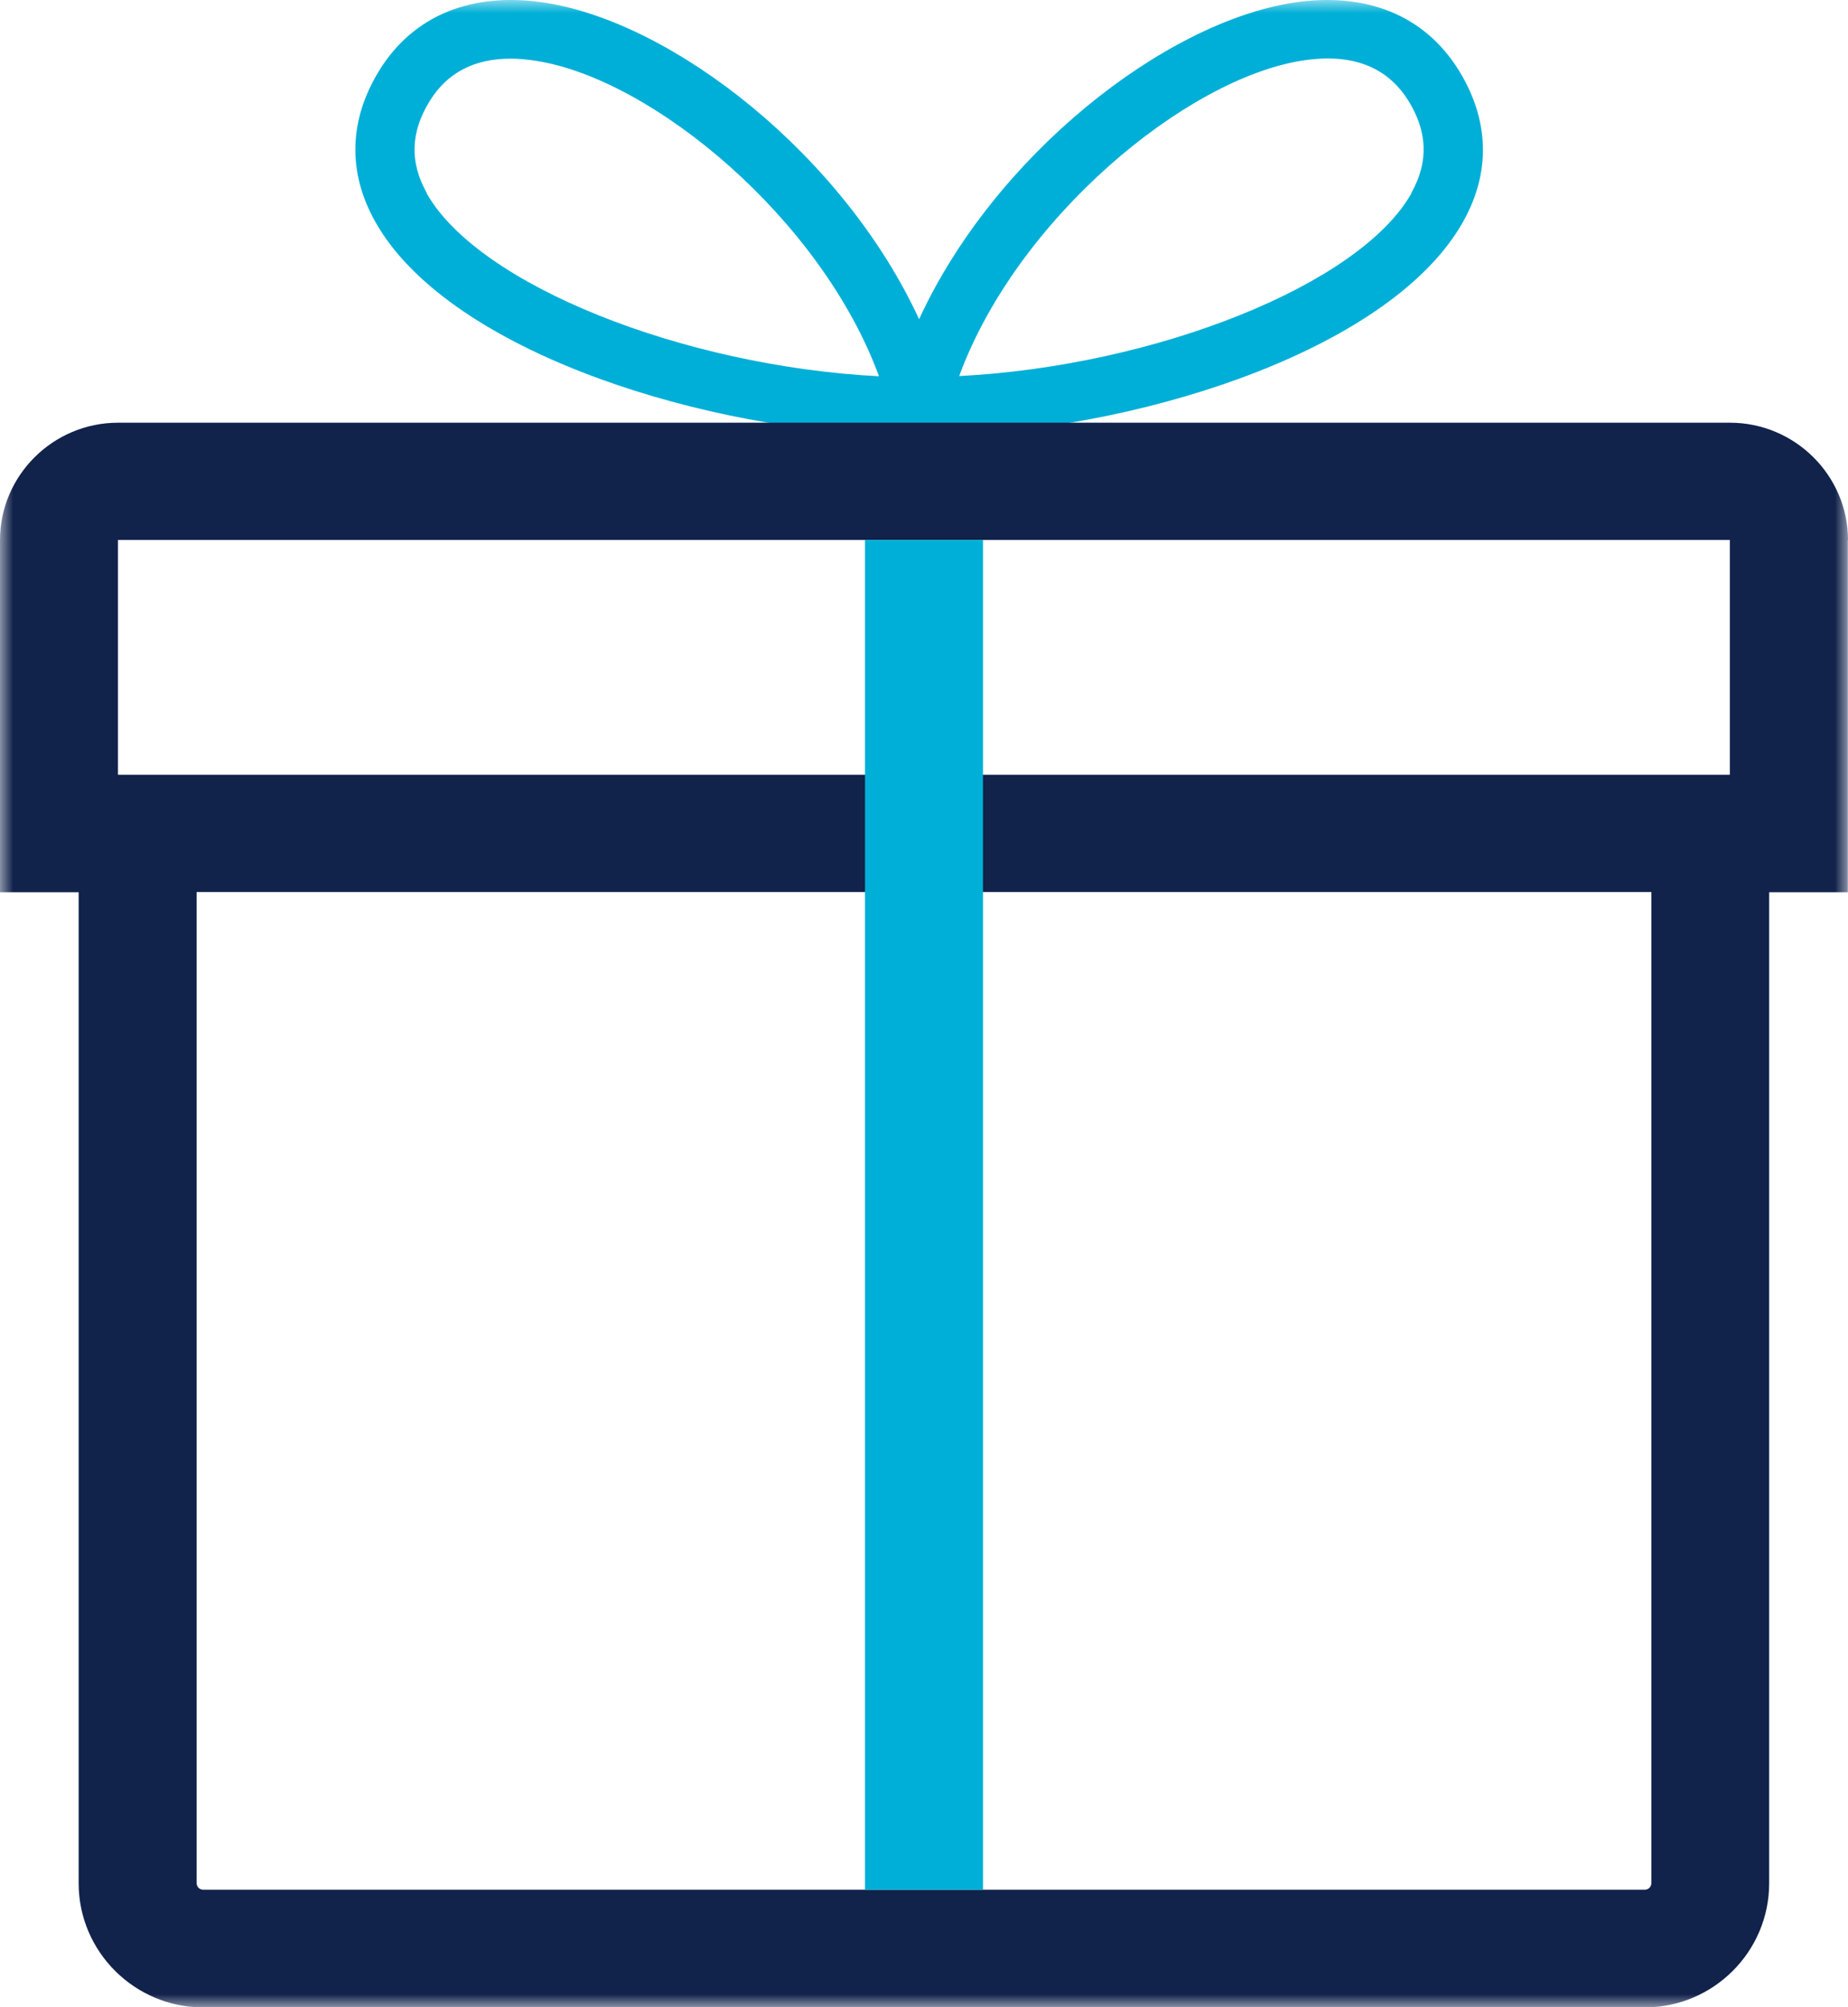 <svg width="70" height="76" viewBox="0 0 70 76" fill="none" xmlns="http://www.w3.org/2000/svg">
<g clip-path="url(#clip0_2221_918)">
<mask id="mask0_2221_918" style="mask-type:luminance" maskUnits="userSpaceOnUse" x="0" y="0" width="70" height="76">
<path d="M70 0H0V76H70V0Z" fill="white"/>
</mask>
<g mask="url(#mask0_2221_918)">
<path d="M55.255 2.66C53.967 0.582 51.74 -0.327 48.97 0.105C44.078 0.872 37.666 5.894 34.814 12.086C31.962 5.902 25.55 0.872 20.657 0.105C17.895 -0.327 15.661 0.574 14.372 2.66C13.211 4.538 13.159 6.52 14.216 8.398C16.86 13.107 25.915 16.124 33.407 16.474V16.512H34.821H36.244V16.474C43.72 16.124 52.776 13.107 55.419 8.398C56.477 6.52 56.417 4.538 55.255 2.66ZM16.167 7.31C15.512 6.147 15.549 5 16.279 3.823C16.934 2.757 17.962 2.221 19.339 2.221C19.645 2.221 19.972 2.251 20.308 2.303C24.738 2.996 31.12 8.308 33.295 14.247C25.878 13.867 18.118 10.789 16.16 7.317M53.468 7.31C51.517 10.789 43.758 13.859 36.333 14.239C38.508 8.308 44.889 2.996 49.32 2.295C49.663 2.243 49.983 2.213 50.288 2.213C51.666 2.213 52.686 2.75 53.349 3.815C54.079 4.993 54.116 6.14 53.461 7.302" fill="#00AFD7"/>
<path d="M70 20.453C70 18.002 67.989 16.005 65.525 16.005H4.476C2.011 16.005 0 18.002 0 20.453V33.783H2.979V71.306C2.979 73.899 5.101 76.008 7.7 76.008H62.293C64.899 76.008 67.014 73.899 67.014 71.306V33.783H69.993V20.453H70ZM4.476 20.446H65.525V29.335H4.468V20.446H4.476ZM62.553 71.299C62.553 71.44 62.441 71.552 62.3 71.552H7.7C7.559 71.552 7.447 71.44 7.447 71.299V33.776H62.553V71.299Z" fill="#11224B"/>
<path d="M37.234 20.446H32.766V71.553H37.234V20.446Z" fill="#00AFD7"/>
</g>
</g>
<defs>
<clipPath id="clip0_2221_918">
<rect width="70" height="76" fill="white"/>
</clipPath>
</defs>
</svg>
